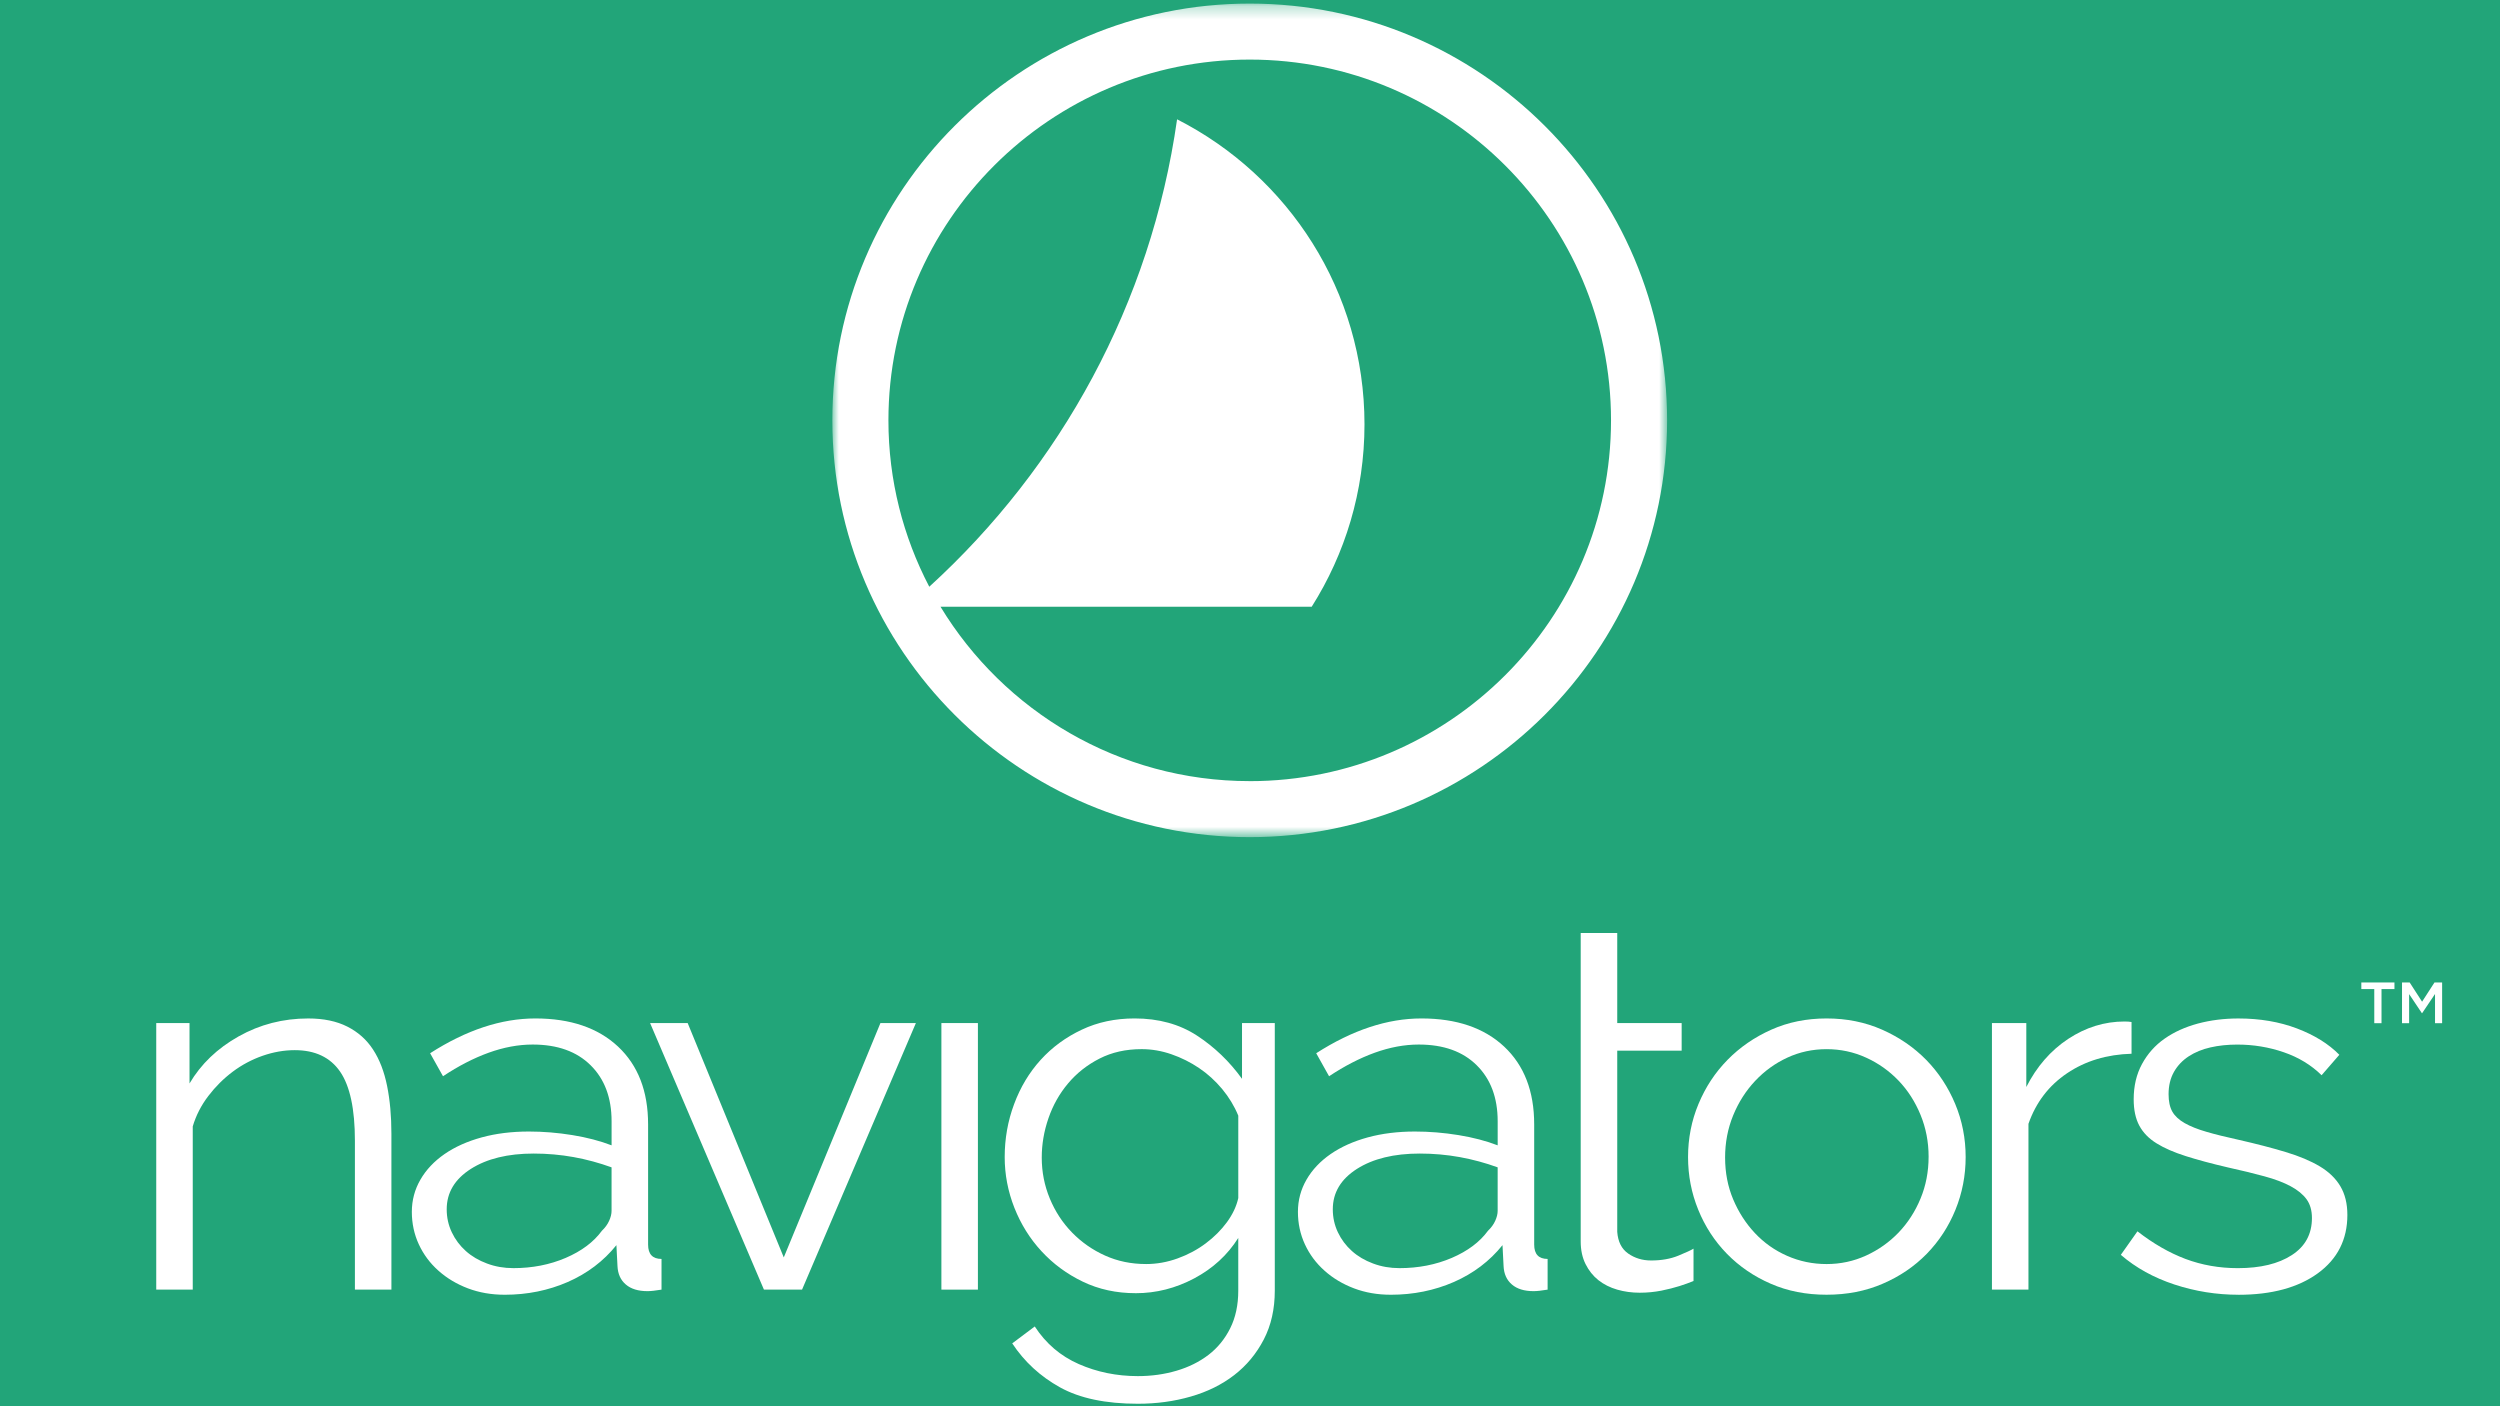 <svg height="108" viewBox="0 0 192 108" width="192" xmlns="http://www.w3.org/2000/svg" xmlns:xlink="http://www.w3.org/1999/xlink"><mask id="a" fill="#fff"><path d="m.001.274h64.11v64.018h-64.11z" fill="#fff" fill-rule="evenodd"/></mask><g fill="none" fill-rule="evenodd"><path d="m0 0h192v108h-192z" fill="#22a579"/><g fill="#fff"><path d="m32.056 59.99c-10.059 0-18.881-5.371-23.748-13.393h28.508c2.565-4.055 4.054-8.858 4.054-14.007 0-10.229-5.853-19.082-14.393-23.427-2.008 14.148-8.952 26.708-19.031 35.898-2-3.826-3.138-8.171-3.138-12.777 0-15.281 12.447-27.708 27.748-27.708s27.748 12.427 27.748 27.708c0 15.277-12.447 27.708-27.748 27.708m0-59.717c-17.675 0-32.055 14.358-32.055 32.009 0 17.647 14.381 32.009 32.055 32.009s32.055-14.362 32.055-32.009c0-17.651-14.381-32.009-32.055-32.009" mask="url(#a)" transform="translate(63.923)"/><g transform="translate(12 71.654)"><path d="m18.061 27.389h-2.804v-11.435c0-2.435-.38-4.204-1.135-5.304-.757-1.1-1.919-1.652-3.484-1.652-.825 0-1.65.146-2.473.433-.825.29-1.588.694-2.29 1.22s-1.326 1.147-1.875 1.866c-.551.723-.949 1.502-1.197 2.338v12.535h-2.804v-20.472h2.556v4.637c.881-1.493 2.137-2.697 3.773-3.615s3.416-1.376 5.341-1.376c1.182 0 2.185.208 3.01.628.825.418 1.485 1.009 1.978 1.77.495.76.852 1.689 1.073 2.789s.33 2.317.33 3.656z"/><path d="m27.421 25.739c1.456 0 2.797-.262 4.021-.785 1.223-.525 2.15-1.22 2.783-2.085.248-.235.433-.49.557-.766.124-.272.186-.527.186-.766v-3.339c-.935-.34-1.904-.604-2.907-.787-1.005-.181-2.028-.272-3.072-.272-1.98 0-3.587.391-4.825 1.176-1.238.789-1.857 1.823-1.857 3.106 0 .626.13 1.217.392 1.767.262.552.619 1.028 1.073 1.434.454.408.996.727 1.63.962.631.237 1.304.354 2.02.354m-.66 2.044c-1.017 0-1.958-.163-2.824-.49-.866-.328-1.621-.781-2.267-1.358-.648-.575-1.149-1.25-1.506-2.023-.357-.772-.536-1.605-.536-2.495s.221-1.716.66-2.476 1.058-1.415 1.855-1.965c.798-.55 1.747-.976 2.847-1.277 1.1-.301 2.308-.451 3.629-.451 1.1 0 2.211.091 3.34.274 1.126.183 2.129.447 3.01.787v-1.848c0-1.807-.536-3.242-1.609-4.301-1.071-1.063-2.556-1.592-4.452-1.592-1.1 0-2.228.212-3.381.628-1.155.418-2.325 1.022-3.505 1.807l-.99-1.767c2.777-1.782 5.469-2.672 8.083-2.672 2.692 0 4.809.721 6.35 2.161 1.539 1.442 2.308 3.432 2.308 5.974v9.235c0 .733.345 1.1 1.031 1.1v2.357c-.468.078-.825.117-1.073.117-.716 0-1.271-.169-1.669-.511-.4-.34-.613-.812-.64-1.413l-.083-1.609c-.99 1.23-2.234 2.171-3.732 2.828-1.498.653-3.113.981-4.846.981"/><path d="m46.67 27.389-8.743-20.472h2.886l7.381 17.998 7.423-17.998h2.723l-8.743 20.472z"/><path d="m60.299 27.389h2.804v-20.472h-2.804z"/><path d="m76.008 25.425c.825 0 1.636-.144 2.432-.433.798-.288 1.52-.674 2.166-1.16.646-.484 1.188-1.028 1.628-1.629.439-.604.728-1.22.866-1.848v-6.326c-.301-.733-.716-1.415-1.236-2.044-.524-.628-1.114-1.166-1.774-1.611-.66-.445-1.368-.799-2.125-1.061-.755-.262-1.518-.393-2.288-.393-1.209 0-2.288.241-3.237.727-.949.484-1.751 1.119-2.412 1.905-.66.783-1.164 1.677-1.506 2.672-.345.997-.516 2.004-.516 3.026 0 1.098.206 2.149.619 3.144.413.997.982 1.866 1.712 2.614.728.744 1.572 1.335 2.535 1.767.961.433 2.007.649 3.134.649m-.784 2.239c-1.483 0-2.839-.295-4.062-.884-1.223-.589-2.282-1.368-3.175-2.34-.893-.966-1.586-2.081-2.082-3.337-.495-1.259-.743-2.556-.743-3.891 0-1.415.239-2.771.722-4.066.481-1.298 1.161-2.431 2.04-3.401.881-.968 1.931-1.741 3.156-2.317 1.221-.579 2.577-.865 4.06-.865 1.842 0 3.437.439 4.784 1.314 1.347.88 2.502 1.988 3.464 3.323v-4.283h2.517v20.553c0 1.415-.283 2.666-.846 3.751-.565 1.088-1.32 1.998-2.269 2.732-.949.733-2.061 1.283-3.34 1.65-1.277.369-2.632.552-4.062.552-2.473 0-4.466-.42-5.978-1.259-1.512-.84-2.735-1.963-3.67-3.378l1.731-1.298c.852 1.31 1.98 2.272 3.381 2.888 1.403.616 2.915.925 4.536.925 1.044 0 2.034-.138 2.971-.414.932-.274 1.751-.682 2.453-1.217.701-.538 1.256-1.217 1.669-2.044.413-.826.619-1.788.619-2.888v-4.048c-.825 1.31-1.952 2.344-3.381 3.104-1.43.76-2.927 1.139-4.495 1.139"/><path d="m95.473 25.739c1.456 0 2.797-.262 4.021-.785 1.223-.525 2.15-1.22 2.783-2.085.248-.235.433-.49.557-.766.124-.272.186-.527.186-.766v-3.339c-.935-.34-1.904-.604-2.907-.787-1.005-.181-2.028-.272-3.074-.272-1.978 0-3.585.391-4.823 1.176-1.238.789-1.857 1.823-1.857 3.106 0 .626.13 1.217.392 1.767.262.552.619 1.028 1.073 1.434.454.408.996.727 1.63.962.631.237 1.304.354 2.02.354m-.66 2.044c-1.017 0-1.958-.163-2.824-.49-.866-.328-1.624-.781-2.267-1.358-.648-.575-1.149-1.25-1.506-2.023-.357-.772-.536-1.605-.536-2.495s.221-1.716.66-2.476 1.058-1.415 1.855-1.965c.798-.55 1.747-.976 2.845-1.277 1.1-.301 2.311-.451 3.629-.451 1.1 0 2.214.091 3.342.274 1.126.183 2.129.447 3.01.787v-1.848c0-1.807-.536-3.242-1.609-4.301-1.071-1.063-2.556-1.592-4.452-1.592-1.102 0-2.228.212-3.383.628-1.153.418-2.323 1.022-3.505 1.807l-.988-1.767c2.777-1.782 5.469-2.672 8.081-2.672 2.694 0 4.811.721 6.352 2.161 1.539 1.442 2.308 3.432 2.308 5.974v9.235c0 .733.345 1.1 1.031 1.1v2.357c-.468.078-.825.117-1.073.117-.716 0-1.271-.169-1.669-.511-.4-.34-.613-.812-.64-1.413l-.083-1.609c-.99 1.23-2.234 2.171-3.732 2.828-1.498.653-3.113.981-4.846.981"/><path d="m120.488 17.252c0 1.154.206 2.219.619 3.203.413.981.97 1.846 1.669 2.591.701.748 1.527 1.331 2.476 1.749.949.418 1.958.63 3.03.63 1.073 0 2.082-.218 3.03-.651s1.78-1.022 2.496-1.765c.714-.748 1.277-1.617 1.69-2.616.413-.993.619-2.068.619-3.22 0-1.127-.206-2.196-.619-3.205-.413-1.005-.976-1.887-1.69-2.631-.716-.746-1.547-1.337-2.496-1.767-.949-.433-1.958-.649-3.03-.649-1.073 0-2.075.216-3.01.649-.935.431-1.76 1.028-2.476 1.788-.714.76-1.277 1.644-1.69 2.651-.413 1.009-.619 2.089-.619 3.242m7.794 10.529c-1.568 0-2.997-.278-4.289-.845-1.291-.56-2.412-1.327-3.361-2.295-.949-.972-1.683-2.099-2.205-3.383-.524-1.283-.784-2.631-.784-4.048 0-1.44.268-2.804.805-4.087.534-1.281 1.277-2.41 2.226-3.38.949-.966 2.067-1.739 3.361-2.317 1.291-.577 2.707-.863 4.248-.863 1.539 0 2.962.286 4.268.863 1.304.579 2.432 1.351 3.381 2.317.949.97 1.69 2.099 2.226 3.38.536 1.283.805 2.647.805 4.087 0 1.417-.262 2.765-.784 4.048-.522 1.283-1.258 2.41-2.205 3.383-.949.968-2.075 1.735-3.381 2.295-1.306.566-2.742.845-4.31.845"/><path d="m151.703 9.273c-1.896.054-3.546.552-4.947 1.496-1.403.943-2.393 2.237-2.971 3.887v12.733h-2.804v-20.472h2.639v4.911c.798-1.57 1.869-2.804 3.216-3.694 1.347-.888 2.791-1.337 4.33-1.337.221 0 .398.016.536.039z"/><path d="m159.909 27.783c-1.677 0-3.313-.262-4.908-.785-1.595-.525-2.969-1.285-4.122-2.28l1.277-1.807c1.211.941 2.44 1.65 3.691 2.122 1.252.47 2.591.707 4.021.707 1.733 0 3.113-.334 4.144-1.003 1.031-.667 1.545-1.615 1.545-2.847 0-.579-.136-1.055-.411-1.438-.276-.377-.681-.711-1.217-.999-.536-.29-1.211-.546-2.022-.766-.811-.222-1.751-.451-2.824-.688-1.236-.288-2.308-.575-3.216-.865-.906-.288-1.657-.614-2.247-.983-.592-.365-1.031-.818-1.32-1.355-.289-.536-.433-1.213-.433-2.023 0-1.022.212-1.926.64-2.713.427-.785 1.003-1.434 1.733-1.945.728-.511 1.58-.896 2.556-1.16.976-.26 2.013-.391 3.113-.391 1.65 0 3.148.255 4.495.766 1.345.511 2.432 1.184 3.257 2.023l-1.362 1.57c-.796-.783-1.766-1.374-2.907-1.765-1.141-.393-2.329-.589-3.567-.589-.743 0-1.43.072-2.061.216-.633.144-1.19.373-1.671.686-.481.315-.86.715-1.133 1.197-.276.488-.413 1.057-.413 1.71 0 .552.095.999.287 1.339.194.34.51.634.949.884s.996.472 1.671.667c.673.198 1.492.4 2.453.61 1.374.313 2.585.626 3.629.943 1.044.313 1.919.682 2.62 1.1.699.418 1.23.929 1.586 1.533.357.602.536 1.335.536 2.198 0 1.887-.757 3.383-2.269 4.483-1.512 1.098-3.546 1.65-6.102 1.65"/><path d="m118.063 24.258-.004-.014c-.165.107-.551.284-1.155.534-.604.249-1.306.373-2.102.373-.66 0-1.244-.177-1.754-.531-.507-.352-.79-.911-.844-1.671v-13.911h4.947v-2.12h-4.947v-6.917h-2.806v6.917 2.12 14.659c0 .655.124 1.23.371 1.728.248.499.578.913.99 1.24.413.325.893.566 1.444.725.549.159 1.126.237 1.731.237.578 0 1.126-.056 1.65-.157.522-.105.99-.225 1.401-.354.406-.132.763-.257 1.077-.389z"/><path d="m170.344 4.308h-.994v-.509h2.544v.509h-.994v2.618h-.555z"/><path d="m172.475 3.797h.586l.955 1.479.953-1.479h.586v3.131h-.545v-2.243l-.99 1.473h-.019l-.98-1.465v2.235h-.547z"/></g></g></g></svg>
